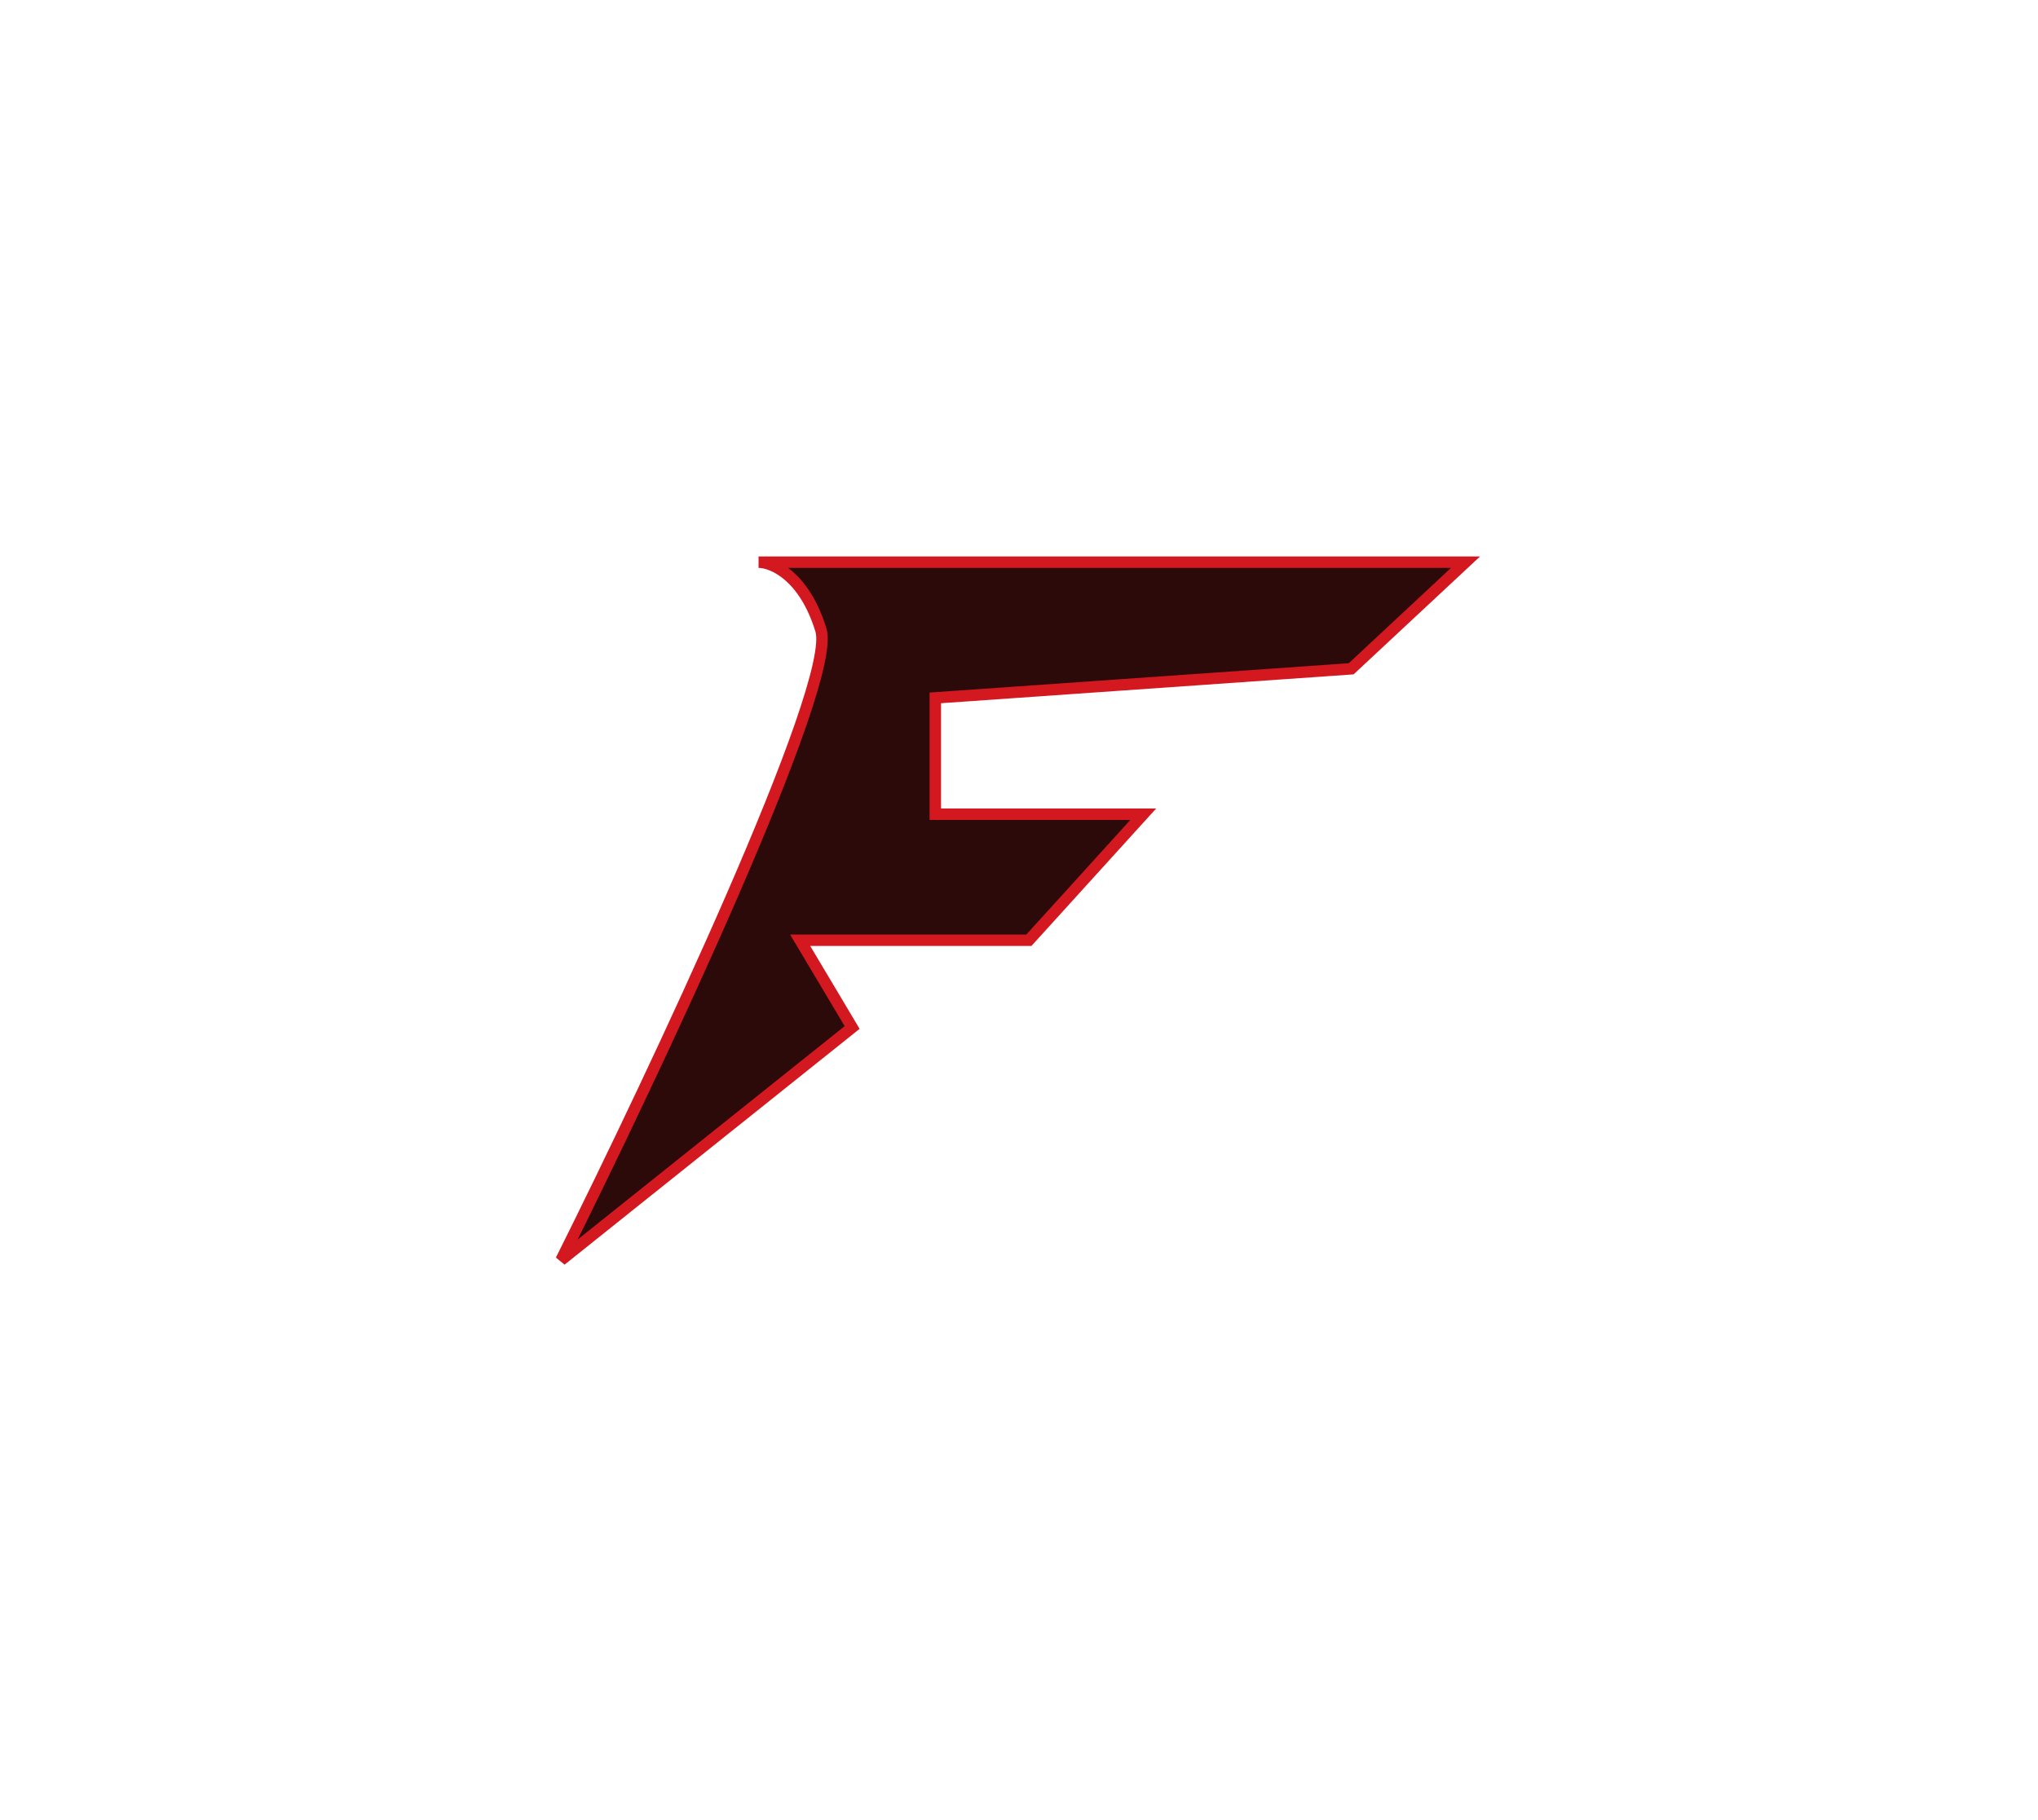<svg width="178" height="159" viewBox="0 0 178 159" fill="none" xmlns="http://www.w3.org/2000/svg">
<g id="Vector 1" filter="url(#filter0_d_109_1142)">
<path d="M71.701 51.037C73.154 55.78 57.172 89.711 49 106.083L74.425 85.759L69.885 78.137H89.862L99.851 67.128H81.69V56.965L118.011 54.425L128 45.109H66.253C67.464 45.109 70.248 46.295 71.701 51.037Z" fill="#2D0A0A"/>
<path d="M71.701 51.037C73.154 55.78 57.172 89.711 49 106.083L74.425 85.759L69.885 78.137H89.862L99.851 67.128H81.69V56.965L118.011 54.425L128 45.109H66.253C67.464 45.109 70.248 46.295 71.701 51.037Z" stroke="#D3181F"/>
</g>
<defs>
<filter id="filter0_d_109_1142" x="0.553" y="0.609" width="176.717" height="157.864" filterUnits="userSpaceOnUse" color-interpolation-filters="sRGB">
<feFlood flood-opacity="0" result="BackgroundImageFix"/>
<feColorMatrix in="SourceAlpha" type="matrix" values="0 0 0 0 0 0 0 0 0 0 0 0 0 0 0 0 0 0 127 0" result="hardAlpha"/>
<feOffset dy="4"/>
<feGaussianBlur stdDeviation="24"/>
<feComposite in2="hardAlpha" operator="out"/>
<feColorMatrix type="matrix" values="0 0 0 0 0.91 0 0 0 0 0.161 0 0 0 0 0.192 0 0 0 1 0"/>
<feBlend mode="normal" in2="BackgroundImageFix" result="effect1_dropShadow_109_1142"/>
<feBlend mode="normal" in="SourceGraphic" in2="effect1_dropShadow_109_1142" result="shape"/>
</filter>
</defs>
</svg>
